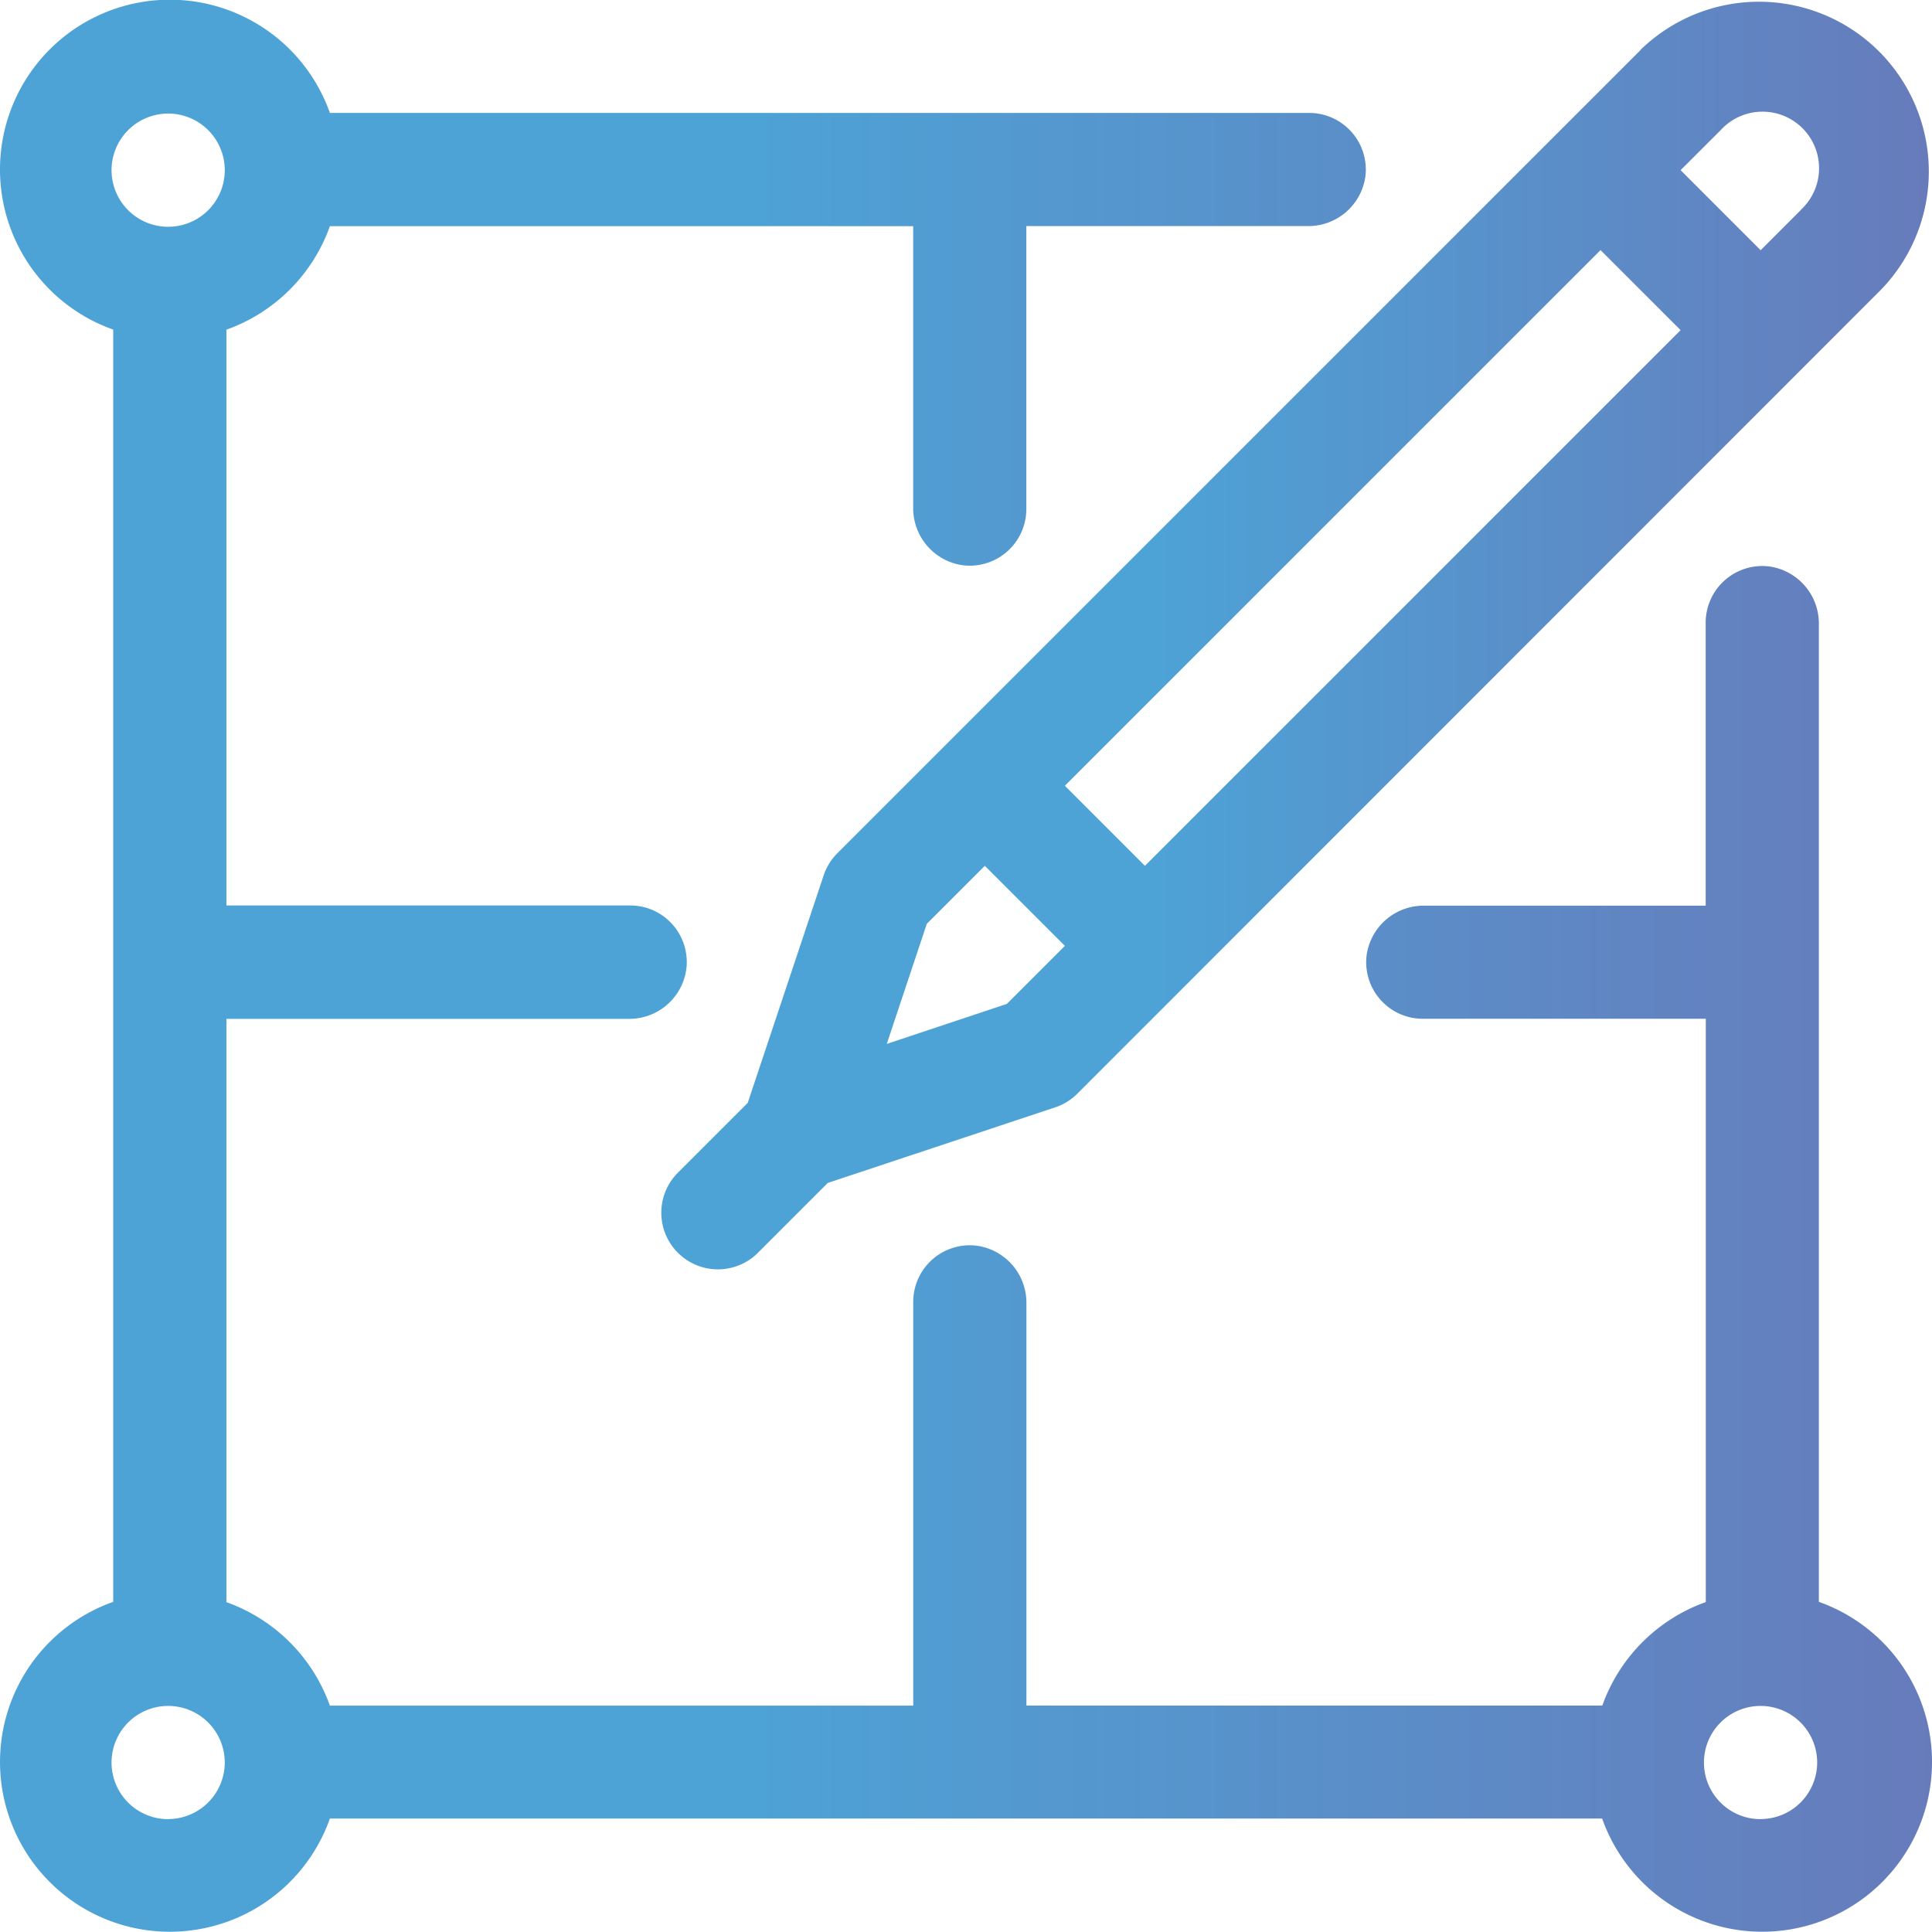 <svg xmlns="http://www.w3.org/2000/svg" xmlns:xlink="http://www.w3.org/1999/xlink" width="46.003" height="46.003" viewBox="0 0 46.003 46.003"><defs><linearGradient id="a" y1="0.5" x2="1" y2="0.5" gradientUnits="objectBoundingBox"><stop offset="0.391" stop-color="#4da2d6"/><stop offset="1" stop-color="#677bbb"/></linearGradient></defs><g transform="translate(-69.996 -371.996)"><path d="M113.305,410.145V386.857a1.371,1.371,0,0,0-1.195-1.375,1.349,1.349,0,0,0-1.5,1.34v6.739h-6.7a1.37,1.37,0,0,0-1.375,1.193,1.348,1.348,0,0,0,1.339,1.5h6.739v13.889a4.064,4.064,0,0,0-2.464,2.464H94.436V403.03a1.37,1.37,0,0,0-1.195-1.374,1.348,1.348,0,0,0-1.5,1.339v9.614H77.851a4.064,4.064,0,0,0-2.464-2.464V396.256h9.579a1.369,1.369,0,0,0,1.374-1.2,1.347,1.347,0,0,0-1.339-1.5H75.387v-13.71a4.064,4.064,0,0,0,2.464-2.464H91.74v6.7a1.371,1.371,0,0,0,1.194,1.375,1.348,1.348,0,0,0,1.5-1.339v-6.739h6.7a1.371,1.371,0,0,0,1.375-1.194,1.349,1.349,0,0,0-1.34-1.5H77.851a4.043,4.043,0,1,0-5.159,5.159v30.294a4.043,4.043,0,1,0,5.159,5.16h30.294a4.043,4.043,0,1,0,5.16-5.16ZM74,374.7a1.348,1.348,0,1,1-1.348,1.347A1.349,1.349,0,0,1,74,374.7Zm0,40.612a1.348,1.348,0,1,1,1.348-1.348A1.35,1.35,0,0,1,74,415.31Zm37.917,0a1.348,1.348,0,1,1,1.348-1.348A1.349,1.349,0,0,1,111.92,415.31Z" fill="url(#a)"/><path d="M109.061,373.186,92.493,389.754h0l-2.559,2.559a1.344,1.344,0,0,0-.326.527L87.8,398.257l-1.681,1.681a1.348,1.348,0,0,0,1.906,1.906l1.681-1.681,5.416-1.8a1.344,1.344,0,0,0,.527-.326L114.779,378.9a4.044,4.044,0,0,0-5.718-5.719ZM93.97,395.9l-2.859.953.953-2.859,1.382-1.382,1.906,1.906Zm3.288-3.288-1.906-1.906,12.755-12.755,1.906,1.906ZM112.873,377l-.954.954-1.906-1.906.954-.953a1.347,1.347,0,1,1,1.906,1.9Z" fill="url(#a)"/></g></svg>